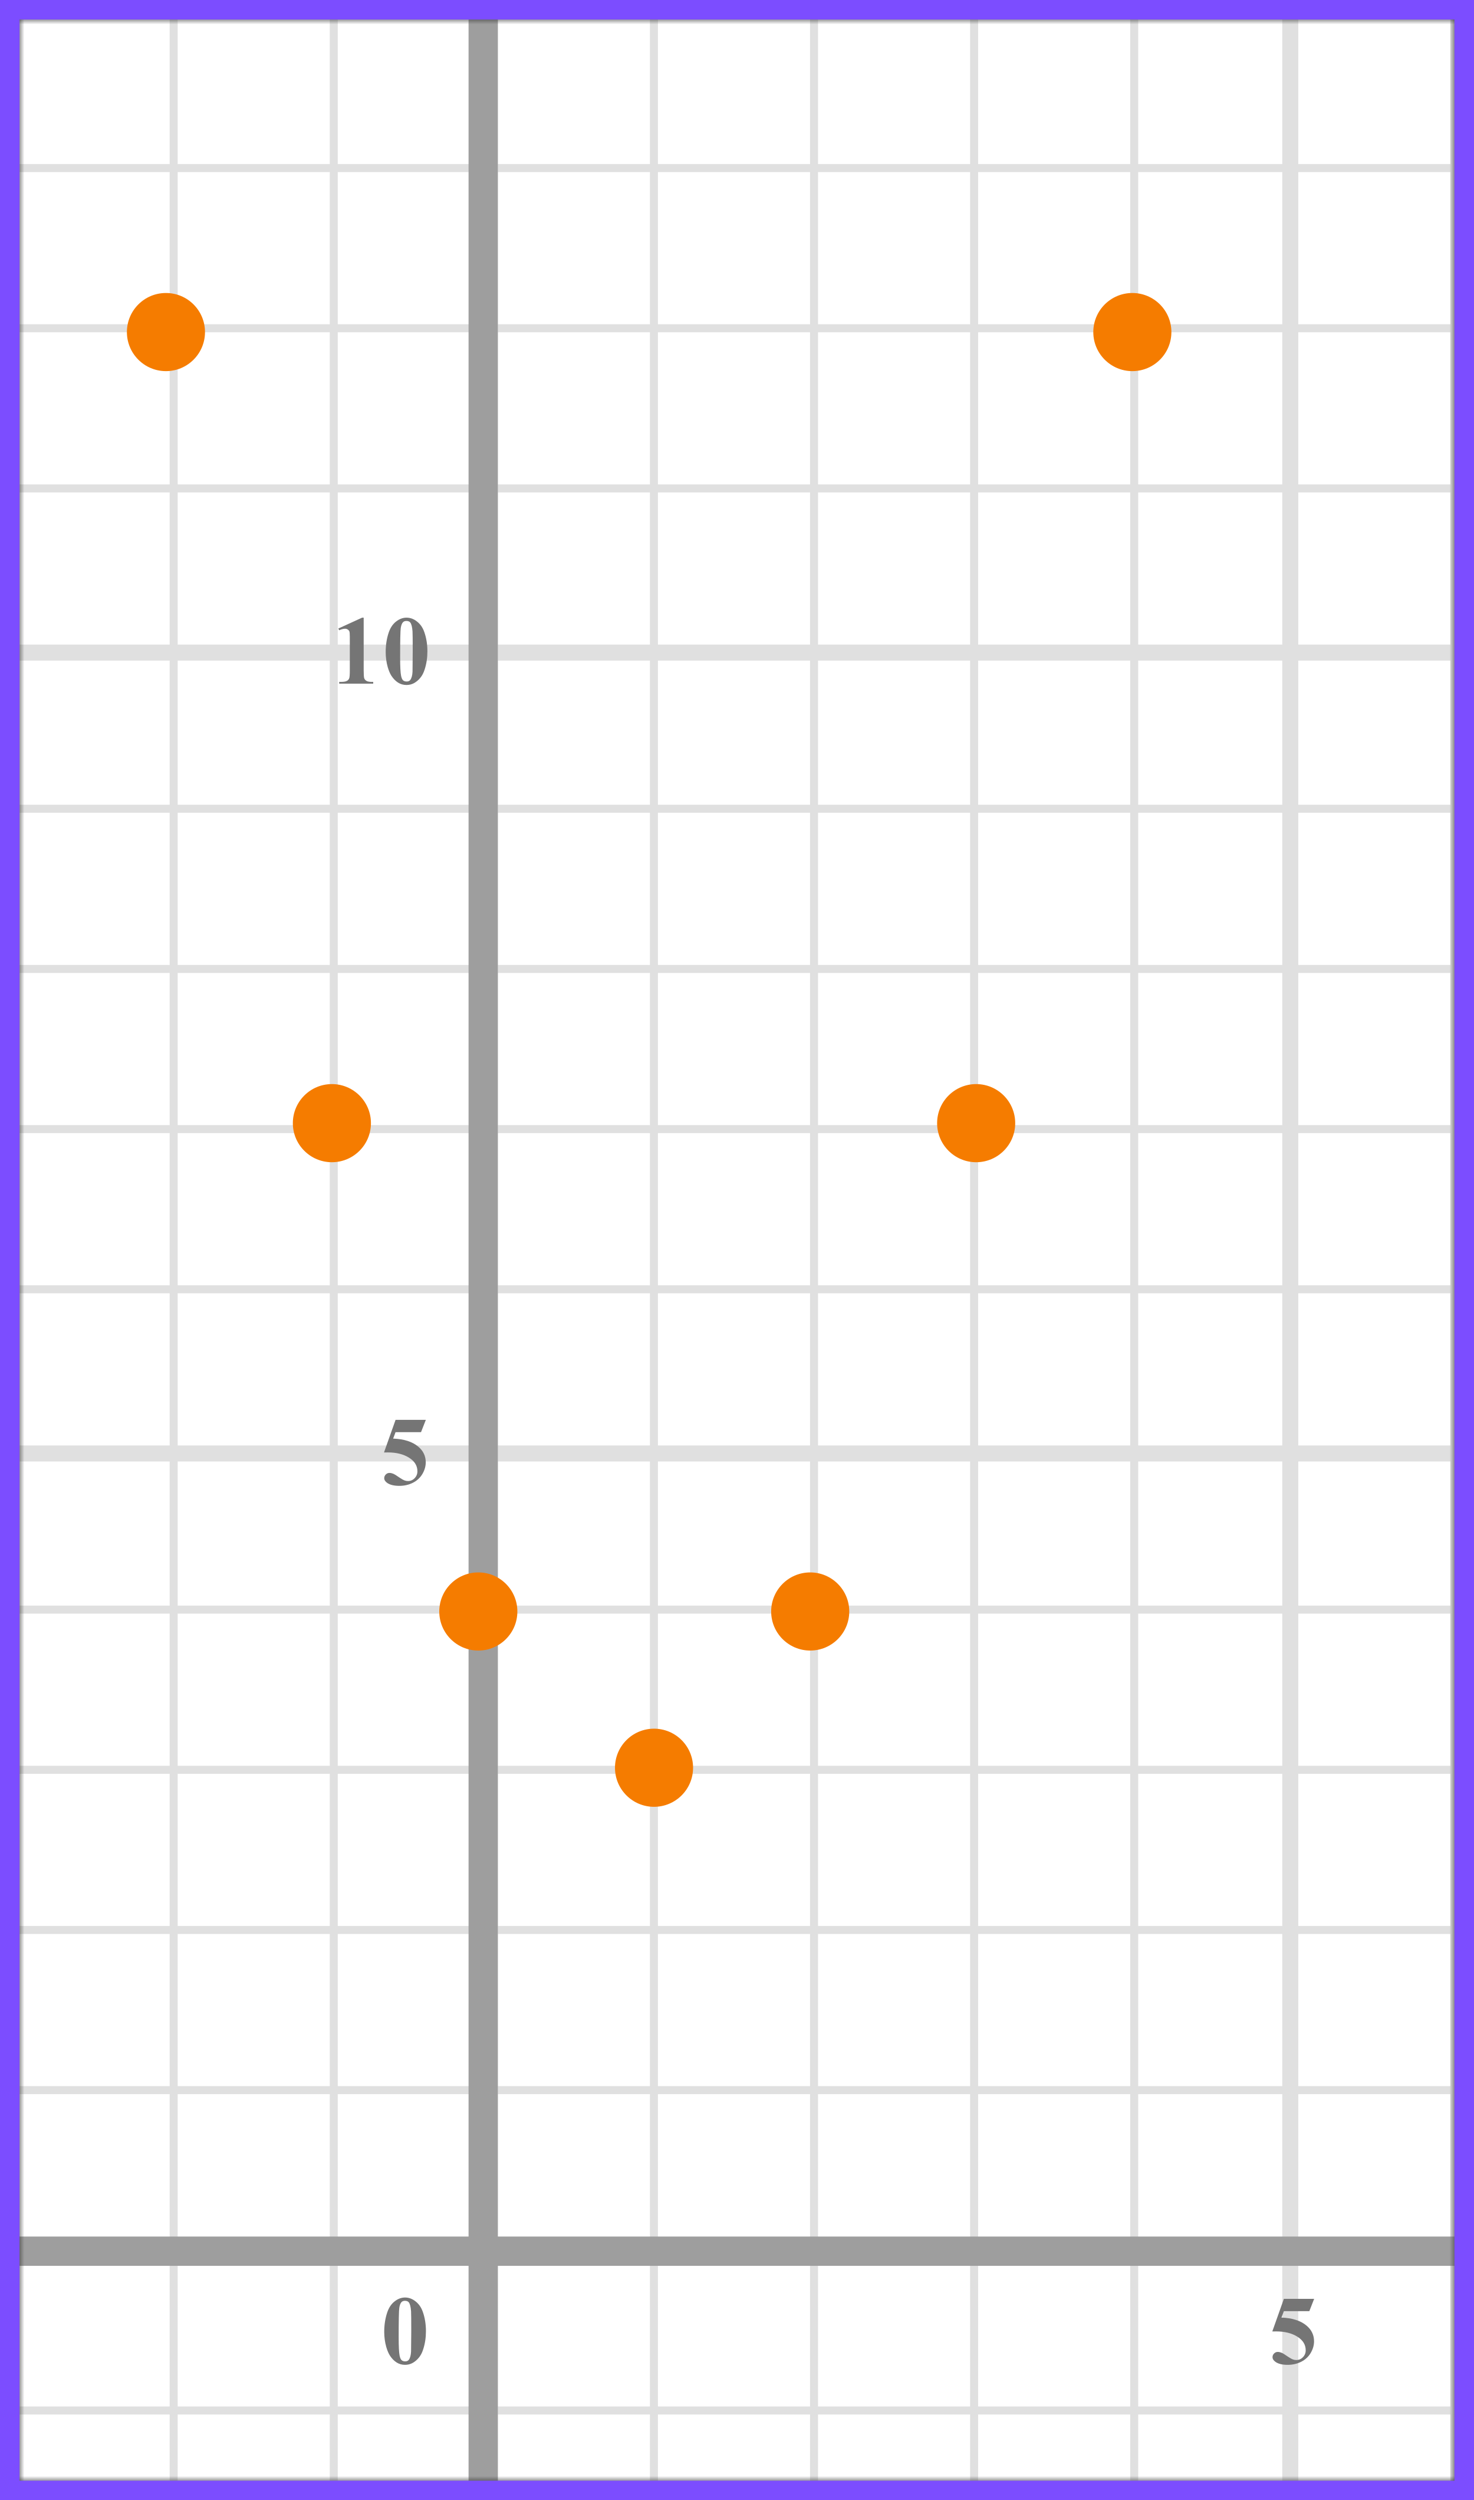 <?xml version="1.0" encoding="UTF-8"?> <svg xmlns="http://www.w3.org/2000/svg" width="151" height="256" viewBox="0 0 151 256" fill="none"><rect x="0" y="0" width="151" height="256" fill="#333333" stroke="none"/><mask id="mask0" maskUnits="userSpaceOnUse" x="2" y="2" width="147" height="252"><rect x="2" y="2" width="147" height="252" fill="#C4C4C4"></rect></mask><g mask="url(#mask0)"><mask id="mask1" maskUnits="userSpaceOnUse" x="-236" y="-57" width="501" height="492"><rect x="-236" y="-57" width="500.2" height="492" fill="white"></rect></mask><g mask="url(#mask1)"><rect x="-245.84" y="-57" width="508.4" height="492" fill="white"></rect><line x1="17.79" y1="435" x2="17.79" y2="-57" stroke="#E0E0E0" stroke-width="0.82"></line><line x1="34.191" y1="435" x2="34.191" y2="-57" stroke="#E0E0E0" stroke-width="0.82"></line><line x1="50.18" y1="435" x2="50.18" y2="-57" stroke="#E0E0E0" stroke-width="1.64"></line><line x1="66.99" y1="435" x2="66.99" y2="-57" stroke="#E0E0E0" stroke-width="0.82"></line><line x1="83.391" y1="435" x2="83.391" y2="-57" stroke="#E0E0E0" stroke-width="0.82"></line><line x1="99.79" y1="435" x2="99.79" y2="-57" stroke="#E0E0E0" stroke-width="0.82"></line><line x1="116.191" y1="435" x2="116.191" y2="-57" stroke="#E0E0E0" stroke-width="0.82"></line><line x1="132.18" y1="435" x2="132.18" y2="-57" stroke="#E0E0E0" stroke-width="1.64"></line><line x1="148.99" y1="435" x2="148.99" y2="-57" stroke="#E0E0E0" stroke-width="0.82"></line><line x1="264.199" y1="246.809" x2="-247.481" y2="246.809" stroke="#E0E0E0" stroke-width="0.82"></line><line x1="264.199" y1="230.82" x2="-247.481" y2="230.82" stroke="#E0E0E0" stroke-width="1.64"></line><line x1="264.199" y1="214.01" x2="-247.481" y2="214.01" stroke="#E0E0E0" stroke-width="0.82"></line><line x1="264.199" y1="197.61" x2="-247.481" y2="197.61" stroke="#E0E0E0" stroke-width="0.82"></line><line x1="264.199" y1="181.21" x2="-247.481" y2="181.21" stroke="#E0E0E0" stroke-width="0.82"></line><line x1="264.199" y1="164.809" x2="-247.481" y2="164.809" stroke="#E0E0E0" stroke-width="0.82"></line><line x1="264.199" y1="148.82" x2="-247.481" y2="148.82" stroke="#E0E0E0" stroke-width="1.64"></line><line x1="264.199" y1="132.01" x2="-247.481" y2="132.01" stroke="#E0E0E0" stroke-width="0.82"></line><line x1="264.199" y1="115.61" x2="-247.481" y2="115.61" stroke="#E0E0E0" stroke-width="0.82"></line><line x1="264.199" y1="99.21" x2="-247.481" y2="99.21" stroke="#E0E0E0" stroke-width="0.82"></line><line x1="264.199" y1="82.809" x2="-247.481" y2="82.809" stroke="#E0E0E0" stroke-width="0.82"></line><line x1="264.199" y1="66.82" x2="-247.481" y2="66.82" stroke="#E0E0E0" stroke-width="1.64"></line><line x1="264.199" y1="50.01" x2="-247.481" y2="50.01" stroke="#E0E0E0" stroke-width="0.82"></line><line x1="264.199" y1="33.61" x2="-247.481" y2="33.61" stroke="#E0E0E0" stroke-width="0.82"></line><line x1="264.199" y1="17.21" x2="-247.481" y2="17.21" stroke="#E0E0E0" stroke-width="0.82"></line></g><path d="M49.5 -25L49.5 328" stroke="#9E9E9E" stroke-width="3"></path><line x1="-75" y1="230.5" x2="182" y2="230.5" stroke="#9E9E9E" stroke-width="3"></line></g><path d="M43.634 238.689C43.634 239.35 43.541 239.967 43.355 240.54C43.245 240.892 43.095 241.18 42.906 241.404C42.721 241.629 42.509 241.808 42.272 241.941C42.034 242.072 41.775 242.137 41.495 242.137C41.176 242.137 40.888 242.055 40.631 241.893C40.374 241.73 40.146 241.497 39.947 241.194C39.804 240.973 39.679 240.678 39.571 240.311C39.431 239.812 39.361 239.298 39.361 238.768C39.361 238.048 39.462 237.387 39.664 236.785C39.83 236.287 40.082 235.906 40.421 235.643C40.759 235.376 41.117 235.242 41.495 235.242C41.879 235.242 42.237 235.374 42.569 235.638C42.905 235.898 43.15 236.25 43.307 236.692C43.525 237.301 43.634 237.967 43.634 238.689ZM42.13 238.68C42.13 237.521 42.123 236.845 42.11 236.653C42.078 236.201 42 235.895 41.876 235.735C41.795 235.631 41.663 235.579 41.48 235.579C41.34 235.579 41.23 235.618 41.148 235.696C41.028 235.81 40.947 236.012 40.904 236.302C40.862 236.588 40.841 237.592 40.841 239.314C40.841 240.252 40.873 240.88 40.938 241.199C40.987 241.43 41.057 241.585 41.148 241.663C41.24 241.741 41.36 241.78 41.51 241.78C41.672 241.78 41.795 241.728 41.876 241.624C42.013 241.442 42.091 241.16 42.11 240.779L42.13 238.68Z" fill="#757575"></path><path d="M40.523 145.379H43.624L43.131 146.639H40.523L40.274 147.298C41.398 147.34 42.262 147.62 42.867 148.138C43.365 148.564 43.614 149.095 43.614 149.729C43.614 150.136 43.499 150.535 43.268 150.926C43.036 151.313 42.711 151.613 42.291 151.824C41.871 152.033 41.41 152.137 40.909 152.137C40.369 152.137 39.954 152.036 39.664 151.834C39.462 151.691 39.361 151.528 39.361 151.346C39.361 151.206 39.413 151.082 39.518 150.975C39.625 150.867 39.749 150.813 39.889 150.813C40.016 150.813 40.144 150.84 40.274 150.892C40.405 150.944 40.628 151.08 40.943 151.302C41.142 151.438 41.313 151.533 41.456 151.585C41.557 151.624 41.671 151.644 41.798 151.644C42.065 151.644 42.291 151.546 42.477 151.351C42.665 151.155 42.76 150.921 42.76 150.647C42.76 150.075 42.473 149.609 41.9 149.251C41.328 148.893 40.605 148.714 39.732 148.714C39.645 148.714 39.513 148.715 39.337 148.719L40.523 145.379Z" fill="#757575"></path><path d="M37.257 63.242V68.657C37.257 69.064 37.275 69.325 37.31 69.439C37.346 69.549 37.421 69.64 37.535 69.712C37.649 69.784 37.831 69.819 38.082 69.819H38.233V70H34.747V69.819H34.923C35.206 69.819 35.408 69.787 35.528 69.722C35.649 69.657 35.73 69.567 35.773 69.453C35.815 69.339 35.836 69.074 35.836 68.657V65.225C35.836 64.919 35.821 64.728 35.792 64.653C35.763 64.575 35.707 64.51 35.626 64.458C35.548 64.403 35.457 64.375 35.352 64.375C35.187 64.375 34.985 64.427 34.747 64.531L34.659 64.356L37.096 63.242H37.257ZM43.784 66.689C43.784 67.35 43.691 67.967 43.505 68.54C43.395 68.892 43.245 69.18 43.056 69.404C42.871 69.629 42.659 69.808 42.422 69.941C42.184 70.072 41.925 70.137 41.645 70.137C41.326 70.137 41.038 70.055 40.781 69.893C40.524 69.73 40.296 69.497 40.097 69.194C39.954 68.973 39.829 68.678 39.721 68.311C39.581 67.812 39.511 67.298 39.511 66.768C39.511 66.048 39.612 65.387 39.814 64.785C39.98 64.287 40.232 63.906 40.571 63.643C40.909 63.376 41.267 63.242 41.645 63.242C42.029 63.242 42.387 63.374 42.719 63.638C43.055 63.898 43.3 64.25 43.457 64.692C43.675 65.301 43.784 65.967 43.784 66.689ZM42.28 66.68C42.28 65.521 42.273 64.845 42.26 64.653C42.228 64.201 42.15 63.895 42.026 63.735C41.945 63.631 41.813 63.579 41.63 63.579C41.49 63.579 41.38 63.618 41.298 63.696C41.178 63.81 41.097 64.012 41.054 64.302C41.012 64.588 40.991 65.592 40.991 67.314C40.991 68.252 41.023 68.88 41.089 69.199C41.137 69.43 41.207 69.585 41.298 69.663C41.39 69.741 41.51 69.78 41.66 69.78C41.822 69.78 41.945 69.728 42.026 69.624C42.163 69.442 42.241 69.16 42.26 68.779L42.28 66.68Z" fill="#757575"></path><path d="M131.523 235.379H134.624L134.131 236.639H131.523L131.274 237.298C132.397 237.34 133.262 237.62 133.867 238.138C134.365 238.564 134.614 239.095 134.614 239.729C134.614 240.136 134.499 240.535 134.268 240.926C134.036 241.313 133.711 241.613 133.291 241.824C132.871 242.033 132.41 242.137 131.909 242.137C131.369 242.137 130.954 242.036 130.664 241.834C130.462 241.691 130.361 241.528 130.361 241.346C130.361 241.206 130.413 241.082 130.518 240.975C130.625 240.867 130.749 240.813 130.889 240.813C131.016 240.813 131.144 240.84 131.274 240.892C131.405 240.944 131.628 241.08 131.943 241.302C132.142 241.438 132.313 241.533 132.456 241.585C132.557 241.624 132.671 241.644 132.798 241.644C133.065 241.644 133.291 241.546 133.477 241.351C133.665 241.155 133.76 240.921 133.76 240.647C133.76 240.075 133.473 239.609 132.9 239.251C132.327 238.893 131.605 238.714 130.732 238.714C130.645 238.714 130.513 238.715 130.337 238.719L131.523 235.379Z" fill="#757575"></path><circle cx="17" cy="34" r="4" fill="#F57C00"></circle><circle cx="34" cy="115" r="4" fill="#F57C00"></circle><circle cx="49" cy="165" r="4" fill="#F57C00"></circle><circle cx="67" cy="181" r="4" fill="#F57C00"></circle><circle cx="83" cy="165" r="4" fill="#F57C00"></circle><circle cx="100" cy="115" r="4" fill="#F57C00"></circle><circle cx="116" cy="34" r="4" fill="#F57C00"></circle><rect x="1" y="1" width="149" height="254" stroke="#7C4DFF" stroke-width="2"></rect></svg> 